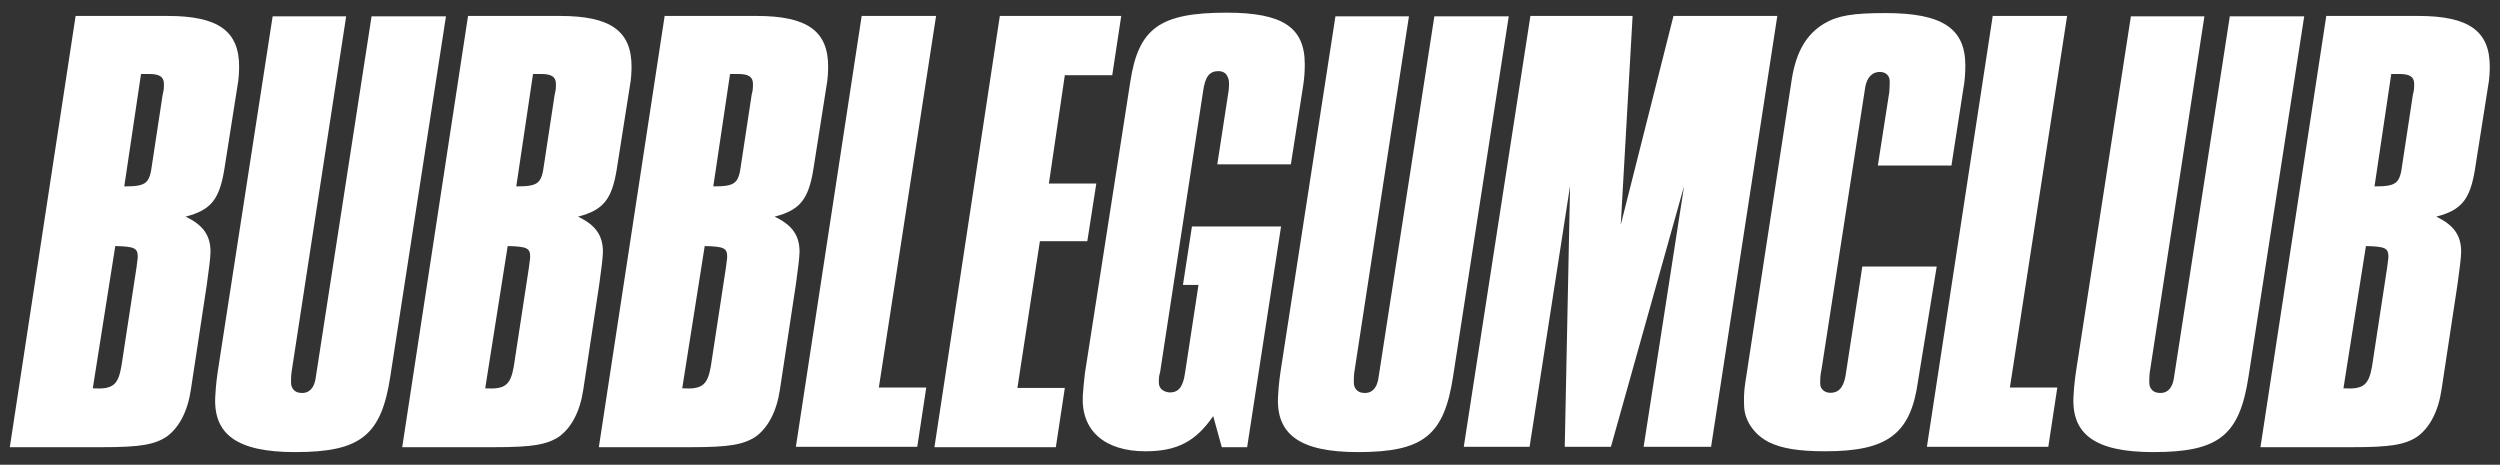 <svg xmlns="http://www.w3.org/2000/svg" x="0" y="0" viewBox="0 0 611.6 113.7" xml:space="preserve"><rect x="0" y="0" width="611.6" height="113.7" fill="#333333" stroke="none"/><path id="XMLID_316_" fill="#fff" d="M18.5 3.9H41c12.4 0 17.5 3.7 17.5 12.4 0 1.2-.1 3.2-.4 4.7l-3.2 20.3c-1.2 7.5-3.3 10.1-9.5 11.7 4.2 2 6.1 4.5 6.1 8.6 0 1.2-.4 4.5-.9 8l-3.9 25.7c-.8 5.4-2.9 9.3-5.9 11.5-3 2-6.6 2.6-15.8 2.6H2.4L18.5 3.9zM22.7 95c4.9.3 6.2-.8 7-5.4l3.7-24.2c.1-1.1.3-2 .3-2.6 0-2.1-.8-2.5-5.5-2.6L22.7 95zm7.7-49.4c5.4 0 6.2-.7 6.8-5.4l2.6-17.1c.3-1.1.3-1.6.3-2.6 0-1.7-1.1-2.4-3.6-2.4h-2l-4.1 27.5z"/><path id="XMLID_314_" fill="#fff" d="M84.7 3.9L71.3 91.2c-.1.9-.1 1.3-.1 2.4 0 1.4.9 2.4 2.2 2.5 2.2.3 3.6-1.2 3.9-4.1L90.9 4h18.2L95.5 92c-2.2 14.5-7.2 18.6-23.3 18.6-14.2 0-20.3-4.3-19.5-14.2.1-2.1.4-4.5.8-7L66.7 4h18v-.1z"/><path id="XMLID_310_" fill="#fff" d="M114.5 3.9H137c12.4 0 17.5 3.7 17.5 12.4 0 1.2-.1 3.2-.4 4.7l-3.2 20.3c-1.2 7.5-3.3 10.1-9.5 11.7 4.2 2 6.1 4.5 6.1 8.6 0 1.2-.4 4.5-.9 8l-3.9 25.7c-.8 5.4-2.9 9.3-5.9 11.5-3 2-6.6 2.6-15.8 2.6H98.4L114.5 3.9zm4.2 91.1c4.9.3 6.2-.8 7-5.4l3.7-24.2c.1-1.1.3-2 .3-2.6 0-2.1-.8-2.5-5.5-2.6L118.7 95zm7.6-49.4c5.4 0 6.2-.7 6.8-5.4l2.6-17.1c.3-1.1.3-1.6.3-2.6 0-1.7-1.1-2.4-3.6-2.4h-2l-4.1 27.5z"/><path id="XMLID_306_" fill="#fff" d="M162.6 3.9h22.5c12.4 0 17.5 3.7 17.5 12.4 0 1.2-.1 3.2-.4 4.7L199 41.3c-1.2 7.5-3.3 10.1-9.5 11.7 4.2 2 6.1 4.5 6.1 8.6 0 1.2-.4 4.5-.9 8l-3.9 25.7c-.8 5.4-2.9 9.3-5.9 11.5-3 2-6.6 2.6-15.8 2.6h-22.6L162.6 3.9zm4.3 91.1c4.9.3 6.2-.8 7-5.4l3.7-24.2c.1-1.1.3-2 .3-2.6 0-2.1-.8-2.5-5.5-2.6L166.9 95zm7.6-49.4c5.4 0 6.2-.7 6.8-5.4l2.6-17.1c.3-1.1.3-1.6.3-2.6 0-1.7-1.1-2.4-3.6-2.4h-2l-4.1 27.5z"/><path id="XMLID_304_" fill="#fff" d="M210.8 3.9H229l-14 90.9h11.6l-2.2 14.5h-29.7L210.8 3.9z"/><path id="XMLID_302_" fill="#fff" d="M244.6 3.9h29.7l-2.2 14.5h-11.6l-3.9 26.5h11.6L266 59h-11.6l-5.5 35.9h11.6l-2.2 14.5h-29.7l16-105.5z"/><path id="XMLID_300_" fill="#fff" d="M296.8 101.8c-4.3 6.2-8.8 8.6-16.6 8.6-10 0-15.8-5.1-15.3-13.7.1-1.6.3-3.4.5-5.3l11.1-71.3c2-13.2 7.2-17 23.6-17 13.7 0 19.1 3.6 19.1 12.6 0 1.8-.1 3.4-.4 5.3l-3 19.2h-18l2.8-18.2c.1-.9.1-1.7 0-2.4-.3-1.4-1.1-2.2-2.5-2.2-2.2 0-3.3 1.3-3.8 5.1l-10.5 68.6c-.3.9-.3 1.6-.3 2.5 0 1.3.9 2.2 2.5 2.4 2.2.1 3.4-1.2 3.9-4.7l3.3-21.6h-3.8l2.2-14.3h21.8l-8.3 54h-6.2l-2.1-7.6z"/><path id="XMLID_298_" fill="#fff" d="M344.7 3.9l-13.4 87.3c-.1.9-.1 1.3-.1 2.4 0 1.4.9 2.4 2.2 2.5 2.2.3 3.6-1.2 3.9-4.1l13.6-88h18.2l-13.6 88c-2.2 14.5-7.2 18.6-23.3 18.6-14.2 0-20.3-4.3-19.5-14.2.1-2.1.4-4.5.8-7L326.7 4h18v-.1z"/><path id="XMLID_296_" fill="#fff" d="M374.4 3.9h25L396.5 55l12.9-51.1h25.4l-16.2 105.4h-16.5l9.9-63.8-17.9 63.8h-11.3l1.3-63.8-9.9 63.8h-16.1L374.4 3.9z"/><path id="XMLID_294_" fill="#fff" d="M469.2 93.4c-1.8 12.8-7.5 17-22.6 17-6.7 0-10.7-.7-13.8-2.2-3.4-1.7-5.8-4.9-6.1-8.4-.1-1.8-.1-4.1.3-6.4L438.4 19c1.1-6.3 3.4-10.5 7.8-13.2 3.4-2 7-2.6 15.1-2.6 13.8 0 19.5 3.7 19.5 12.8 0 1.6-.1 3.8-.5 5.8l-2.9 18.7h-18l2.8-18c.1-1.1.1-2 .1-2.8-.1-1.2-.9-2-2.2-2.1-2-.1-3.4 1.3-3.8 3.8l-10.7 69.1c-.3 1.4-.3 2.1-.3 3.4s1.1 2.2 2.5 2.2c2 0 3.2-1.3 3.7-4.2l4.1-26.7h18.2l-4.6 28.2z"/><path id="XMLID_292_" fill="#fff" d="M487.5 3.9h18.2l-14 90.9h11.6l-2.2 14.5h-29.7L487.5 3.9z"/><path id="XMLID_290_" fill="#fff" d="M539.3 3.9l-13.4 87.3c-.1.9-.1 1.3-.1 2.4 0 1.4.9 2.4 2.2 2.5 2.2.3 3.6-1.2 3.9-4.1l13.6-88h18.2l-13.6 88c-2.2 14.5-7.2 18.6-23.3 18.6-14.2 0-20.3-4.3-19.5-14.2.1-2.1.4-4.5.8-7L521.3 4h18v-.1z"/><path id="XMLID_286_" fill="#fff" d="M569.1 3.9h22.5c12.4 0 17.5 3.7 17.5 12.4 0 1.2-.1 3.2-.4 4.7l-3.2 20.3c-1.2 7.5-3.3 10.1-9.5 11.7 4.2 2 6.1 4.5 6.1 8.6 0 1.2-.4 4.5-.9 8l-3.9 25.7c-.8 5.4-2.9 9.3-5.9 11.5-3 2-6.6 2.6-15.8 2.6H553L569.1 3.9zm4.2 91.1c4.9.3 6.2-.8 7-5.4l3.7-24.2c.1-1.1.3-2 .3-2.6 0-2.1-.8-2.5-5.5-2.6L573.3 95zm7.6-49.4c5.4 0 6.2-.7 6.8-5.4l2.6-17.1c.3-1.1.3-1.6.3-2.6 0-1.7-1.1-2.4-3.6-2.4h-2l-4.1 27.5z"/></svg>